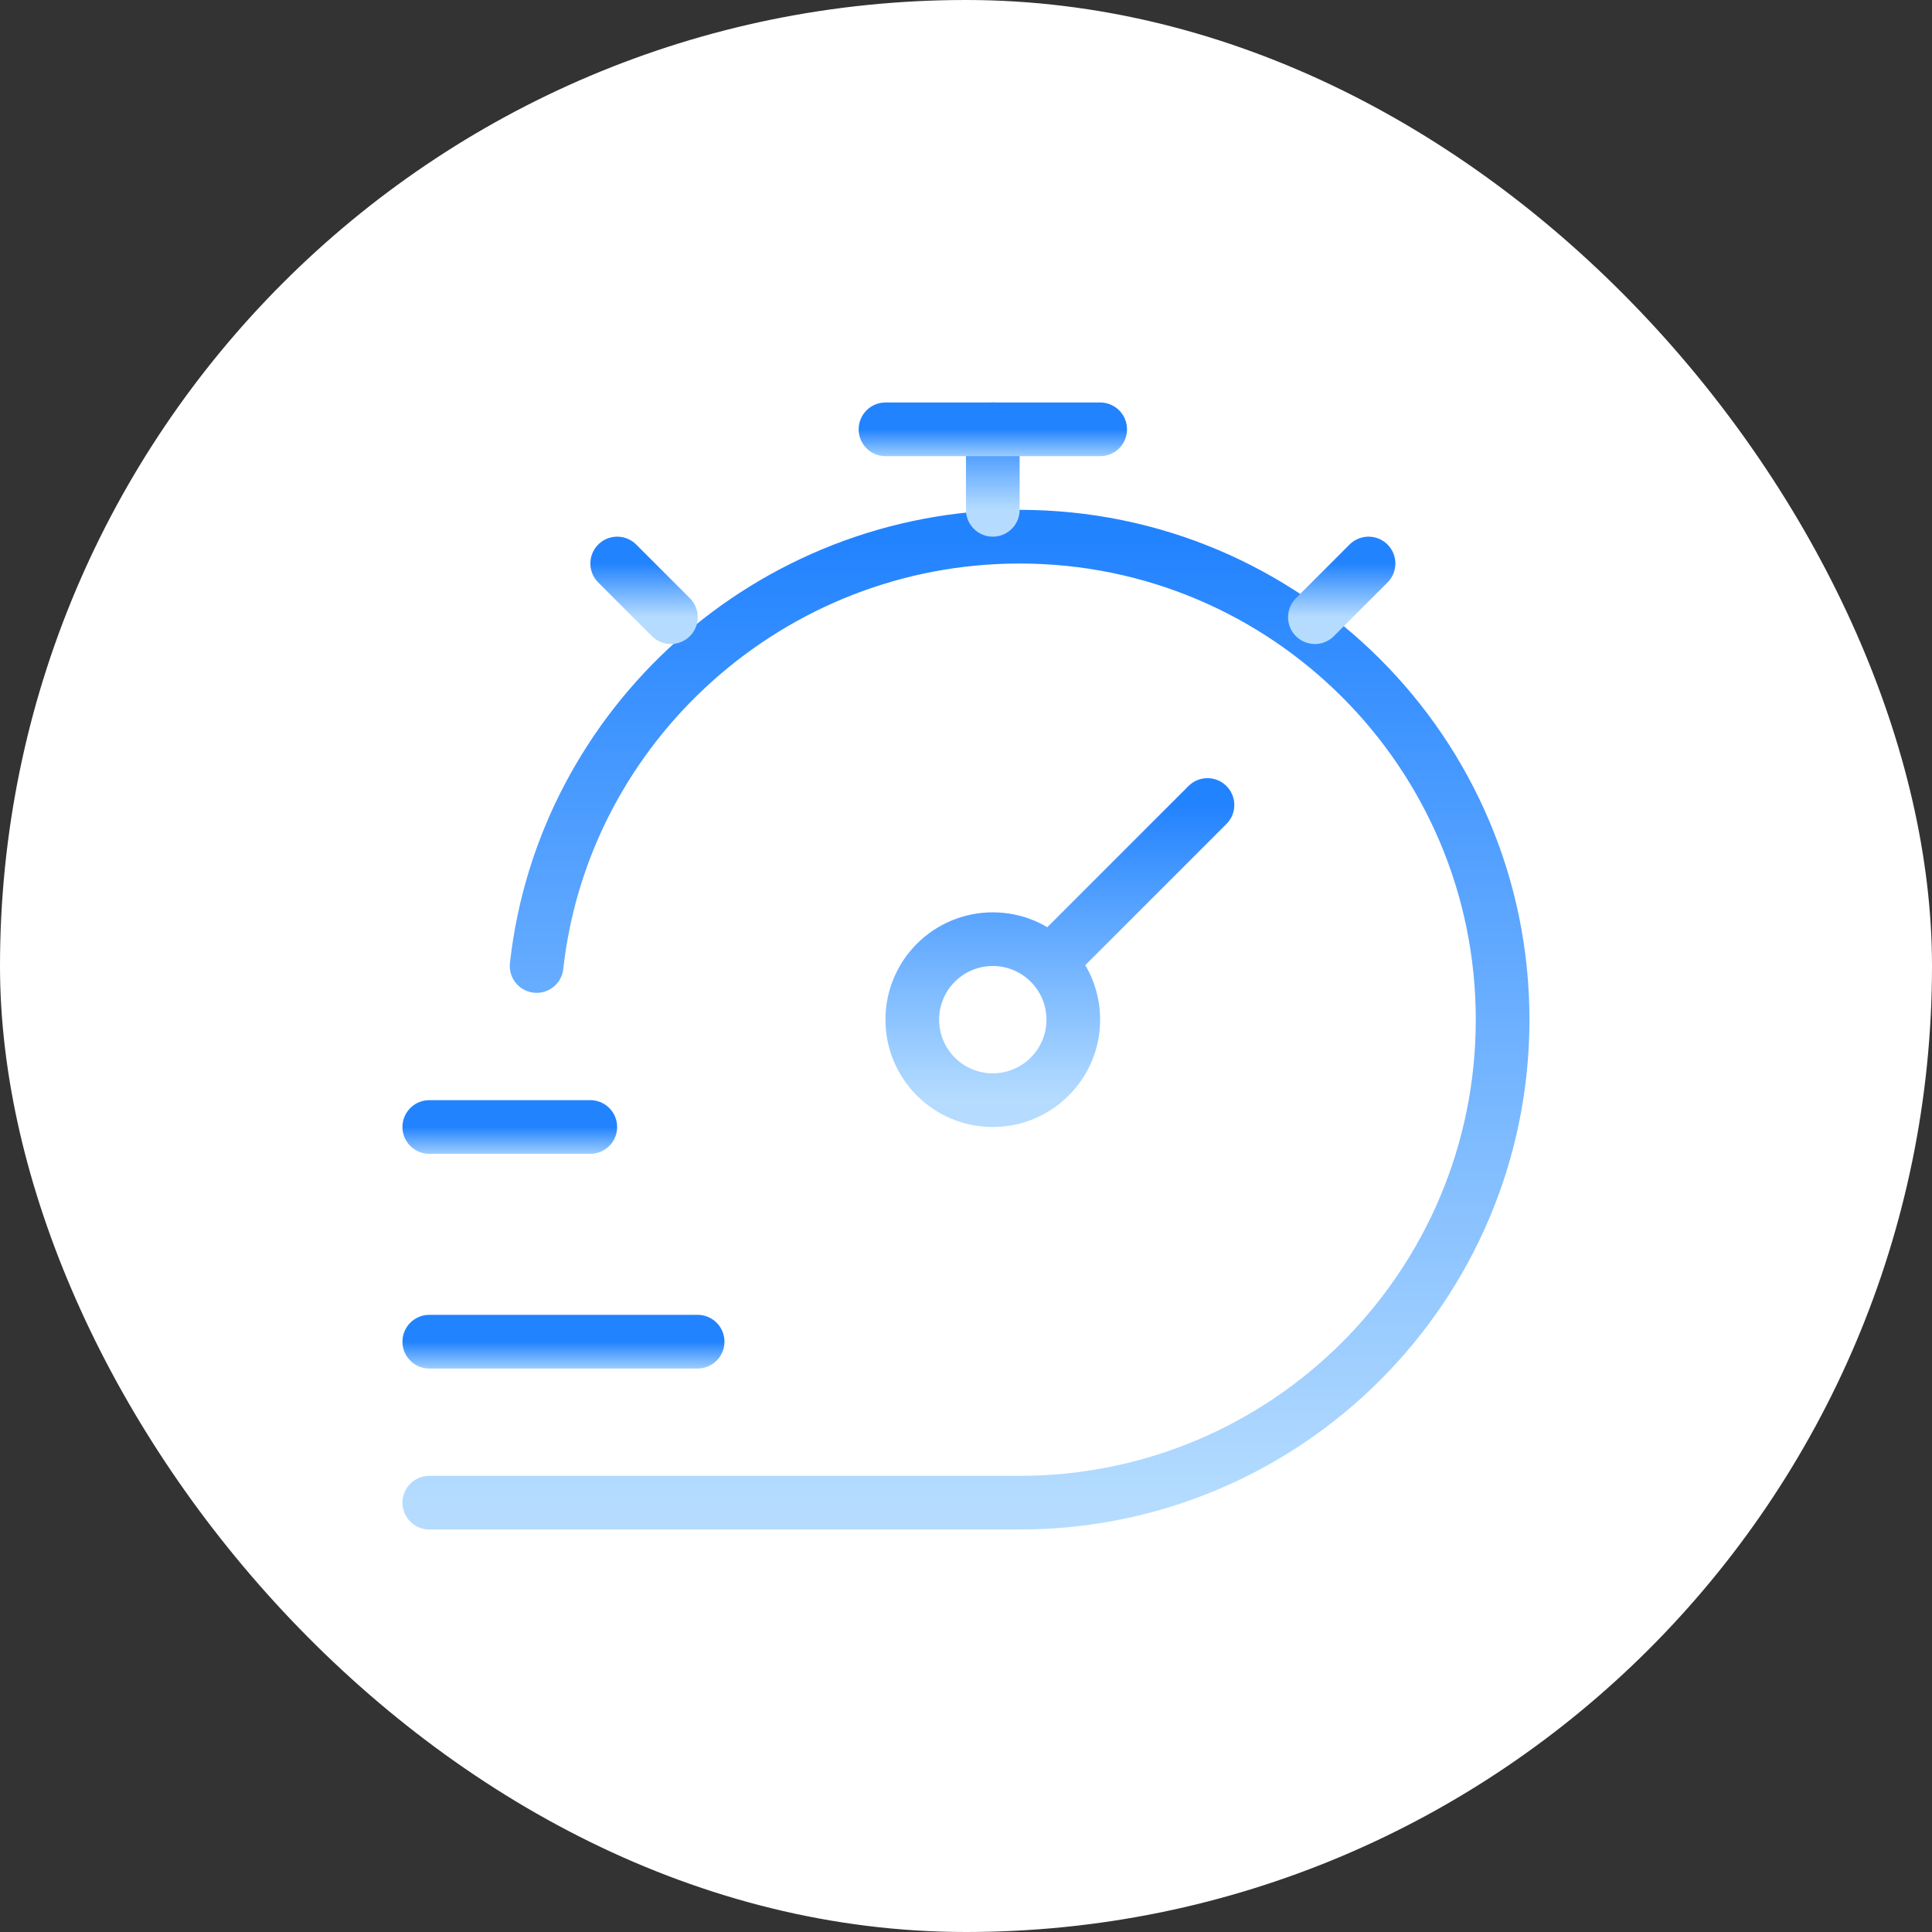 <svg width="60" height="60" viewBox="0 0 60 60" fill="none" xmlns="http://www.w3.org/2000/svg">
<rect x="0" y="0" width="60" height="60" fill="#333333" stroke="none"/>
<rect width="60" height="60" rx="30" fill="white"/>
<path d="M13.332 46.667H31.665C39.95 46.667 46.665 39.951 46.665 31.667C46.665 23.383 39.95 16.667 31.665 16.667C23.944 16.667 17.494 22.5 16.665 30" stroke="url(#paint0_linear_8575_27319)" stroke-width="1.667" stroke-linecap="round"/>
<path d="M40.835 19.167L42.501 17.5M19.168 17.5L20.835 19.167" stroke="url(#paint1_linear_8575_27319)" stroke-width="1.667" stroke-linecap="round" stroke-linejoin="round"/>
<path d="M37.499 25L32.6 29.899M32.6 29.899C32.147 29.447 31.522 29.167 30.832 29.167C29.451 29.167 28.332 30.286 28.332 31.667C28.332 33.047 29.451 34.167 30.832 34.167C32.213 34.167 33.332 33.047 33.332 31.667C33.332 30.976 33.052 30.351 32.6 29.899Z" stroke="url(#paint2_linear_8575_27319)" stroke-width="1.667" stroke-linecap="round"/>
<path d="M30.832 15.833V13.333" stroke="url(#paint3_linear_8575_27319)" stroke-width="1.667" stroke-linecap="round" stroke-linejoin="round"/>
<path d="M27.5 13.333H34.167" stroke="url(#paint4_linear_8575_27319)" stroke-width="1.667" stroke-linecap="round" stroke-linejoin="round"/>
<path d="M13.332 35H18.332" stroke="url(#paint5_linear_8575_27319)" stroke-width="1.667" stroke-linecap="round" stroke-linejoin="round"/>
<path d="M13.332 41.667H21.665" stroke="url(#paint6_linear_8575_27319)" stroke-width="1.667" stroke-linecap="round" stroke-linejoin="round"/>
<defs>
<linearGradient id="paint0_linear_8575_27319" x1="29.999" y1="46.667" x2="29.999" y2="16.667" gradientUnits="userSpaceOnUse">
<stop stop-color="#B5DCFF"/>
<stop offset="1" stop-color="#2283FF"/>
</linearGradient>
<linearGradient id="paint1_linear_8575_27319" x1="30.835" y1="19.167" x2="30.835" y2="17.5" gradientUnits="userSpaceOnUse">
<stop stop-color="#B5DCFF"/>
<stop offset="1" stop-color="#2283FF"/>
</linearGradient>
<linearGradient id="paint2_linear_8575_27319" x1="32.915" y1="34.167" x2="32.915" y2="25" gradientUnits="userSpaceOnUse">
<stop stop-color="#B5DCFF"/>
<stop offset="1" stop-color="#2283FF"/>
</linearGradient>
<linearGradient id="paint3_linear_8575_27319" x1="31.332" y1="15.833" x2="31.332" y2="13.333" gradientUnits="userSpaceOnUse">
<stop stop-color="#B5DCFF"/>
<stop offset="1" stop-color="#2283FF"/>
</linearGradient>
<linearGradient id="paint4_linear_8575_27319" x1="30.833" y1="14.333" x2="30.833" y2="13.333" gradientUnits="userSpaceOnUse">
<stop stop-color="#B5DCFF"/>
<stop offset="1" stop-color="#2283FF"/>
</linearGradient>
<linearGradient id="paint5_linear_8575_27319" x1="15.832" y1="36" x2="15.832" y2="35" gradientUnits="userSpaceOnUse">
<stop stop-color="#B5DCFF"/>
<stop offset="1" stop-color="#2283FF"/>
</linearGradient>
<linearGradient id="paint6_linear_8575_27319" x1="17.499" y1="42.667" x2="17.499" y2="41.667" gradientUnits="userSpaceOnUse">
<stop stop-color="#B5DCFF"/>
<stop offset="1" stop-color="#2283FF"/>
</linearGradient>
</defs>
</svg>
